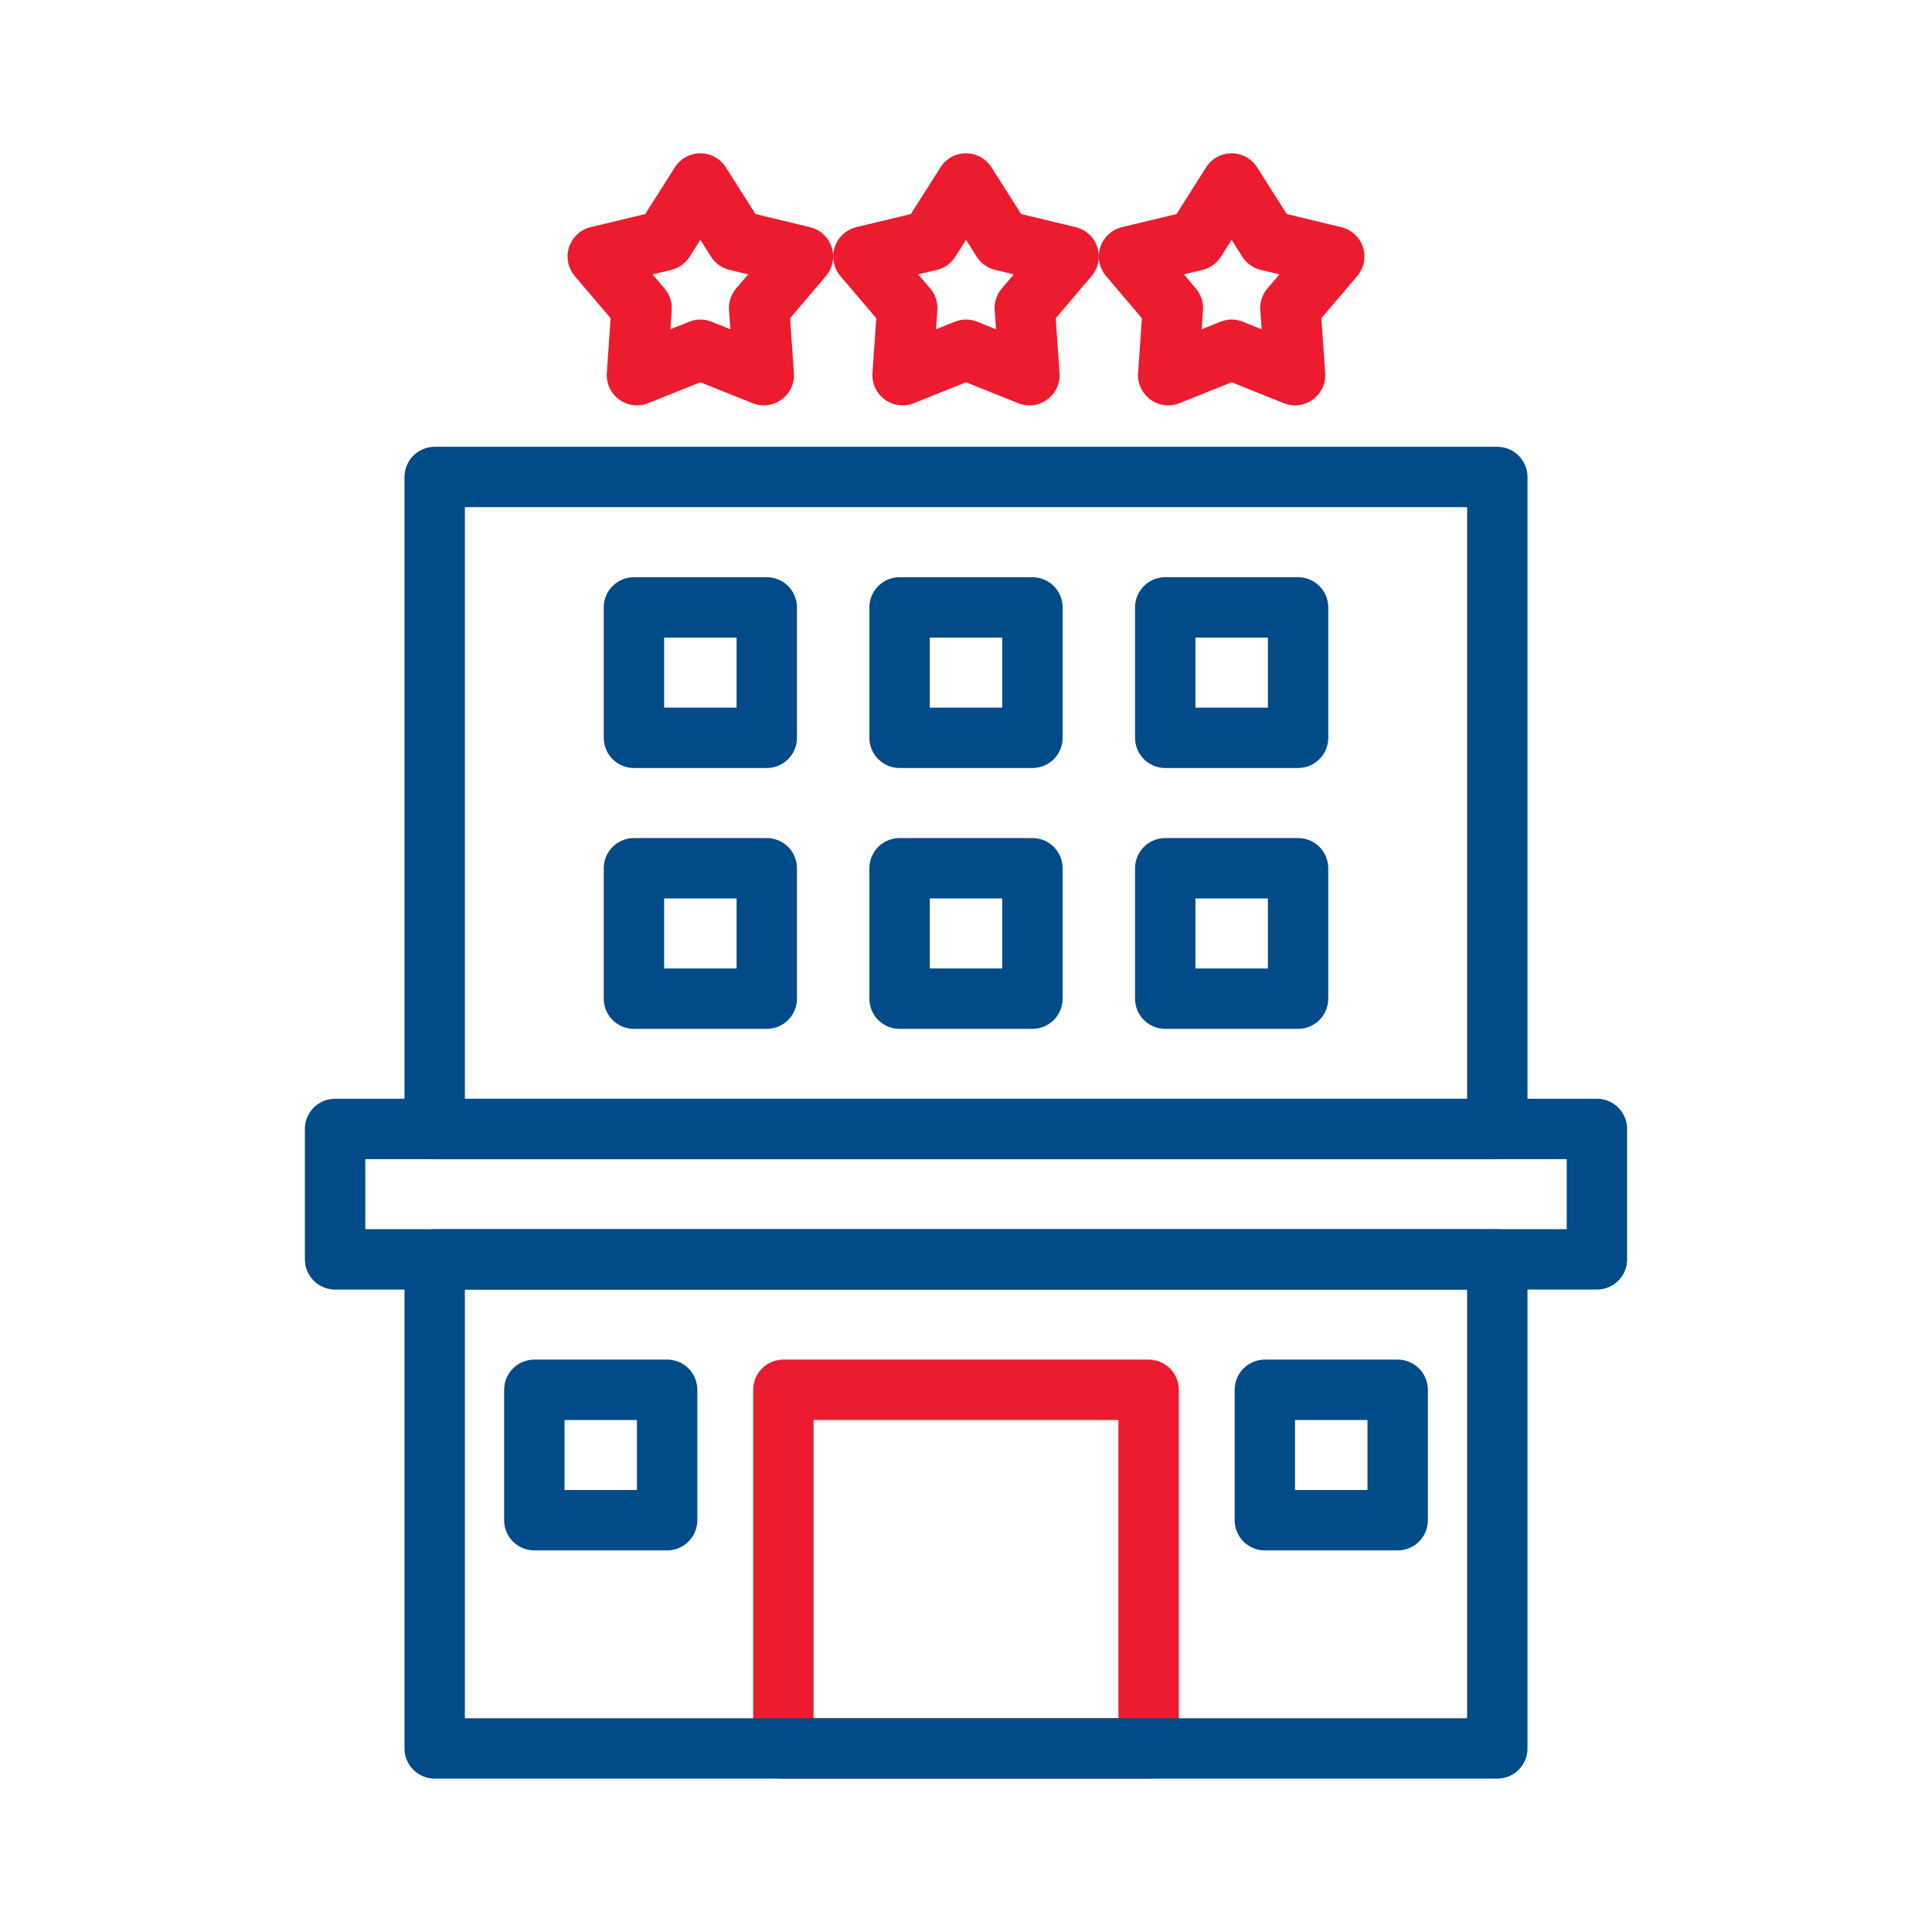 <svg width="64" height="64" viewBox="0 0 64 64" fill="none" xmlns="http://www.w3.org/2000/svg">
<g clip-path="url(#clip0_1587_57310)">
<path d="M49.6 15.801H14.4V37.401H49.6V15.801Z" stroke="#004B88" stroke-width="2" stroke-linecap="round" stroke-linejoin="round"/>
<path d="M52.9 37.398H11.1V41.718H52.9V37.398Z" stroke="#004B88" stroke-width="2" stroke-linecap="round" stroke-linejoin="round"/>
<path d="M25.4 20.121H21V24.441H25.4V20.121Z" stroke="#004B88" stroke-width="2" stroke-linecap="round" stroke-linejoin="round"/>
<path d="M25.4 28.762H21V33.082H25.4V28.762Z" stroke="#004B88" stroke-width="2" stroke-linecap="round" stroke-linejoin="round"/>
<path d="M34.2 20.121H29.8V24.441H34.2V20.121Z" stroke="#004B88" stroke-width="2" stroke-linecap="round" stroke-linejoin="round"/>
<path d="M34.2 28.762H29.8V33.082H34.2V28.762Z" stroke="#004B88" stroke-width="2" stroke-linecap="round" stroke-linejoin="round"/>
<path d="M43 20.121H38.6V24.441H43V20.121Z" stroke="#004B88" stroke-width="2" stroke-linecap="round" stroke-linejoin="round"/>
<path d="M43 28.762H38.6V33.082H43V28.762Z" stroke="#004B88" stroke-width="2" stroke-linecap="round" stroke-linejoin="round"/>
<path d="M46.3 46.039H41.9V50.359H46.3V46.039Z" stroke="#004B88" stroke-width="2" stroke-linecap="round" stroke-linejoin="round"/>
<path d="M22.1 46.039H17.7V50.359H22.1V46.039Z" stroke="#004B88" stroke-width="2" stroke-linecap="round" stroke-linejoin="round"/>
<path d="M38.05 46.039H25.95V57.919H38.05V46.039Z" stroke="#EC1B2E" stroke-width="2" stroke-linecap="round" stroke-linejoin="round"/>
<path d="M23.2 6.078L24.399 7.968L26.599 8.497L25.147 10.204L25.301 12.428L23.2 11.586L21.099 12.428L21.253 10.204L19.801 8.497L22.001 7.968L23.2 6.078Z" stroke="#EC1B2E" stroke-width="2" stroke-linecap="round" stroke-linejoin="round"/>
<path d="M32 6.078L33.199 7.968L35.399 8.497L33.947 10.204L34.101 12.428L32 11.586L29.899 12.428L30.053 10.204L28.601 8.497L30.801 7.968L32 6.078Z" stroke="#EC1B2E" stroke-width="2" stroke-linecap="round" stroke-linejoin="round"/>
<path d="M40.799 6.078L41.998 7.968L44.198 8.497L42.746 10.204L42.9 12.428L40.799 11.586L38.698 12.428L38.852 10.204L37.4 8.497L39.6 7.968L40.799 6.078Z" stroke="#EC1B2E" stroke-width="2" stroke-linecap="round" stroke-linejoin="round"/>
<path d="M49.6 41.719H14.4V57.919H49.6V41.719Z" stroke="#004B88" stroke-width="2" stroke-linecap="round" stroke-linejoin="round"/>
</g>
<defs>
<clipPath id="clip0_1587_57310">
<rect width="44" height="54" fill="white" transform="translate(10 5)"/>
</clipPath>
</defs>
</svg>
